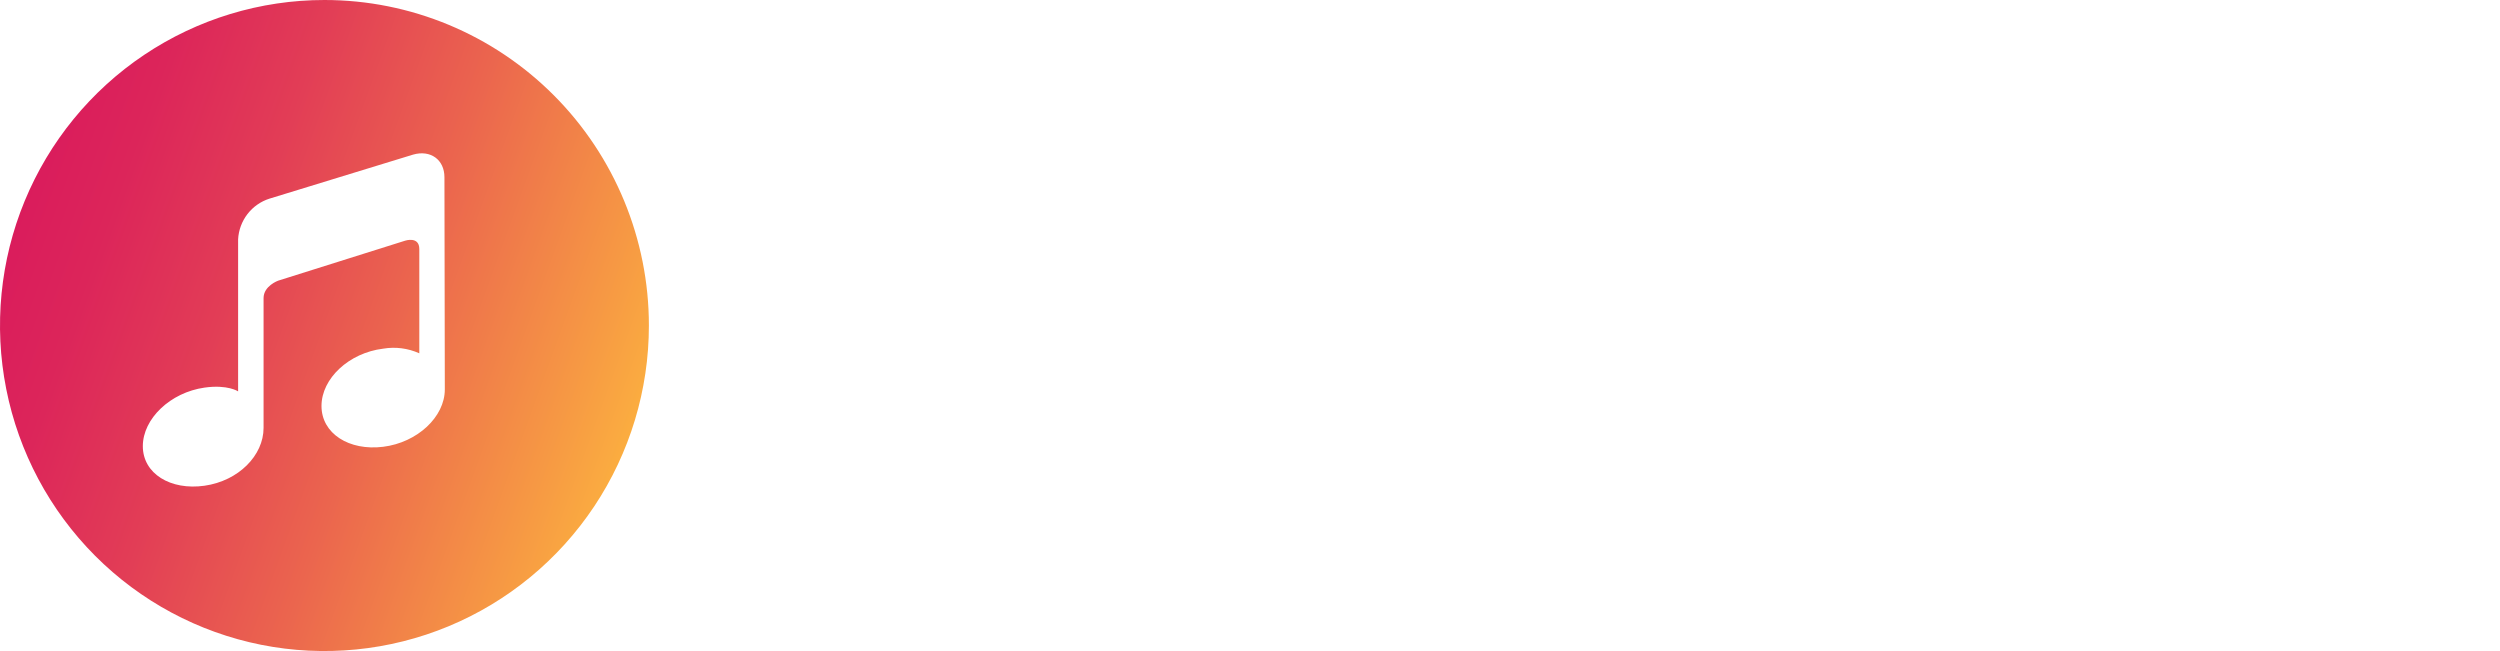 <svg xmlns:xlink="http://www.w3.org/1999/xlink" class="wp-image-500585 style-svg replaced-svg svg-replaced-2" id="svg-replaced-2" fill="none" viewBox="0 0 192 50" height="50" width="192" xmlns="http://www.w3.org/2000/svg">
<path fill="url(&quot;#paint0_linear_17121_2504&quot;)" d="M24.918 0C19.989 0 15.172 1.466 11.074 4.213C6.976 6.96 3.783 10.865 1.897 15.433C0.011 20.001 -0.483 25.028 0.479 29.877C1.44 34.727 3.813 39.181 7.298 42.678C10.783 46.174 15.223 48.555 20.056 49.52C24.89 50.484 29.9 49.989 34.453 48.097C39.006 46.205 42.898 43.001 45.636 38.889C48.374 34.778 49.835 29.945 49.835 25C49.835 18.37 47.21 12.011 42.537 7.322C37.864 2.634 31.526 0 24.918 0ZM34.162 29.908C34.162 32.024 32.044 33.99 29.424 34.314C26.805 34.638 24.691 33.295 24.691 31.179C24.691 29.063 26.81 27.097 29.424 26.778C30.365 26.618 31.332 26.742 32.203 27.135V19.126C32.203 18.126 31.119 18.483 31.119 18.483L21.364 21.555C21.364 21.555 20.242 21.956 20.242 22.894V32.865C20.242 34.981 18.316 36.932 15.707 37.304C13.097 37.676 10.969 36.377 10.969 34.266C10.969 32.155 13.087 30.14 15.707 29.768C17.488 29.517 18.287 30.058 18.287 30.058V18.377C18.325 17.673 18.576 16.997 19.006 16.439C19.436 15.882 20.025 15.469 20.695 15.256L31.726 11.874C33.065 11.488 34.133 12.266 34.133 13.609L34.162 29.908Z"></path>
<path fill="#FFFFFF" d="M111.022 36C110.739 36 110.551 35.812 110.551 35.529V14.471C110.551 14.189 110.739 14 111.022 14H122.211C122.494 14 122.682 14.189 122.682 14.471V17.52C122.682 17.803 122.494 17.991 122.211 17.991H115.045V22.863H121.802C122.085 22.863 122.274 23.052 122.274 23.334V26.383C122.274 26.666 122.085 26.854 121.802 26.854H115.045V32.009H122.211C122.494 32.009 122.682 32.197 122.682 32.48V35.529C122.682 35.812 122.494 36 122.211 36H111.022Z"></path>
<path fill="#FFFFFF" d="M91.7 36C91.417 36 91.228 35.812 91.228 35.529V14.471C91.228 14.189 91.417 14 91.7 14H102.731C103.014 14 103.234 14.189 103.234 14.471V17.52C103.234 17.803 103.014 17.991 102.731 17.991H95.723V22.706H102.323C102.606 22.706 102.826 22.894 102.826 23.177V26.226C102.826 26.509 102.606 26.697 102.323 26.697H95.723V35.529C95.723 35.812 95.534 36 95.251 36H91.7Z"></path>
<path fill="#FFFFFF" d="M79.372 36C79.089 36 78.9 35.812 78.9 35.529V14.471C78.9 14.189 79.089 14 79.372 14H82.923C83.206 14 83.395 14.189 83.395 14.471V35.529C83.395 35.812 83.206 36 82.923 36H79.372Z"></path>
<path fill="#FFFFFF" d="M60.815 36C60.532 36 60.344 35.812 60.344 35.529V14.471C60.344 14.189 60.532 14 60.815 14H64.367C64.65 14 64.838 14.189 64.838 14.471V32.009H71.564C71.847 32.009 72.035 32.197 72.035 32.48V35.529C72.035 35.812 71.847 36 71.564 36H60.815Z"></path>
<path fill="#FFFFFF" d="M179.943 35.756C179.753 35.566 179.753 35.471 179.943 35.218L186.182 27.174C185.612 27.523 184.725 27.744 183.712 27.744C180.07 27.744 176.998 24.862 176.998 20.682C176.998 16.565 179.943 13.398 184.092 13.398C188.24 13.398 191.122 16.565 191.122 20.587C191.122 22.487 190.457 24.261 189.127 26.034L181.4 36.358C181.21 36.611 181.02 36.675 180.798 36.485L179.943 35.756ZM178.835 20.651C178.835 23.912 181.115 26.066 184.06 26.066C187.005 26.066 189.285 23.912 189.285 20.651C189.285 17.389 187.005 15.172 184.06 15.172C181.115 15.172 178.835 17.389 178.835 20.651Z"></path>
<path fill="#FFFFFF" d="M170.465 36.232C169.673 36.232 169.008 35.598 169.008 34.775C169.008 33.983 169.673 33.318 170.465 33.318C171.256 33.318 171.921 33.983 171.921 34.775C171.921 35.598 171.256 36.232 170.465 36.232Z"></path>
<path fill="#FFFFFF" d="M155.864 35.82C155.548 35.82 155.453 35.598 155.548 35.281L163.971 15.362H153.236C152.951 15.362 152.856 15.204 152.856 14.918V14.095C152.856 13.81 152.951 13.652 153.236 13.652H165.935C166.22 13.652 166.378 13.905 166.252 14.222L157.448 35.345C157.321 35.63 157.194 35.82 156.909 35.82H155.864Z"></path>
<path fill="#FFFFFF" d="M136.137 35.756C135.947 35.566 135.947 35.471 136.137 35.218L142.375 27.174C141.805 27.523 140.919 27.744 139.905 27.744C136.263 27.744 133.191 24.862 133.191 20.682C133.191 16.565 136.137 13.398 140.285 13.398C144.434 13.398 147.316 16.565 147.316 20.587C147.316 22.487 146.651 24.261 145.32 26.034L137.593 36.358C137.403 36.611 137.213 36.675 136.992 36.485L136.137 35.756ZM135.028 20.651C135.028 23.912 137.308 26.066 140.253 26.066C143.199 26.066 145.479 23.912 145.479 20.651C145.479 17.389 143.199 15.172 140.253 15.172C137.308 15.172 135.028 17.389 135.028 20.651Z"></path>
<defs>
<linearGradient gradientUnits="userSpaceOnUse" y2="33.451" x2="48.374" y1="16.449" x1="1.497" id="paint0_linear_17121_2504">
<stop stop-color="#DA1C5C"></stop>
<stop stop-color="#DC255A" offset="0.13"></stop>
<stop stop-color="#E23D56" offset="0.34"></stop>
<stop stop-color="#EB654E" offset="0.6"></stop>
<stop stop-color="#F79C43" offset="0.91"></stop>
<stop stop-color="#FBAD40" offset="1"></stop>
</linearGradient>
<linearGradient gradientUnits="userSpaceOnUse" y2="33.451" x2="48.374" y1="16.449" x1="1.497" id="paint0_linear_17121_2504">
<stop stop-color="#DA1C5C"></stop>
<stop stop-color="#DC255A" offset="0.13"></stop>
<stop stop-color="#E23D56" offset="0.34"></stop>
<stop stop-color="#EB654E" offset="0.6"></stop>
<stop stop-color="#F79C43" offset="0.91"></stop>
<stop stop-color="#FBAD40" offset="1"></stop>
</linearGradient><linearGradient gradientUnits="userSpaceOnUse" y2="33.451" x2="48.374" y1="16.449" x1="1.497" id="paint0_linear_17121_2504">
<stop stop-color="#DA1C5C"></stop>
<stop stop-color="#DC255A" offset="0.13"></stop>
<stop stop-color="#E23D56" offset="0.34"></stop>
<stop stop-color="#EB654E" offset="0.6"></stop>
<stop stop-color="#F79C43" offset="0.91"></stop>
<stop stop-color="#FBAD40" offset="1"></stop>
</linearGradient></defs>
</svg>